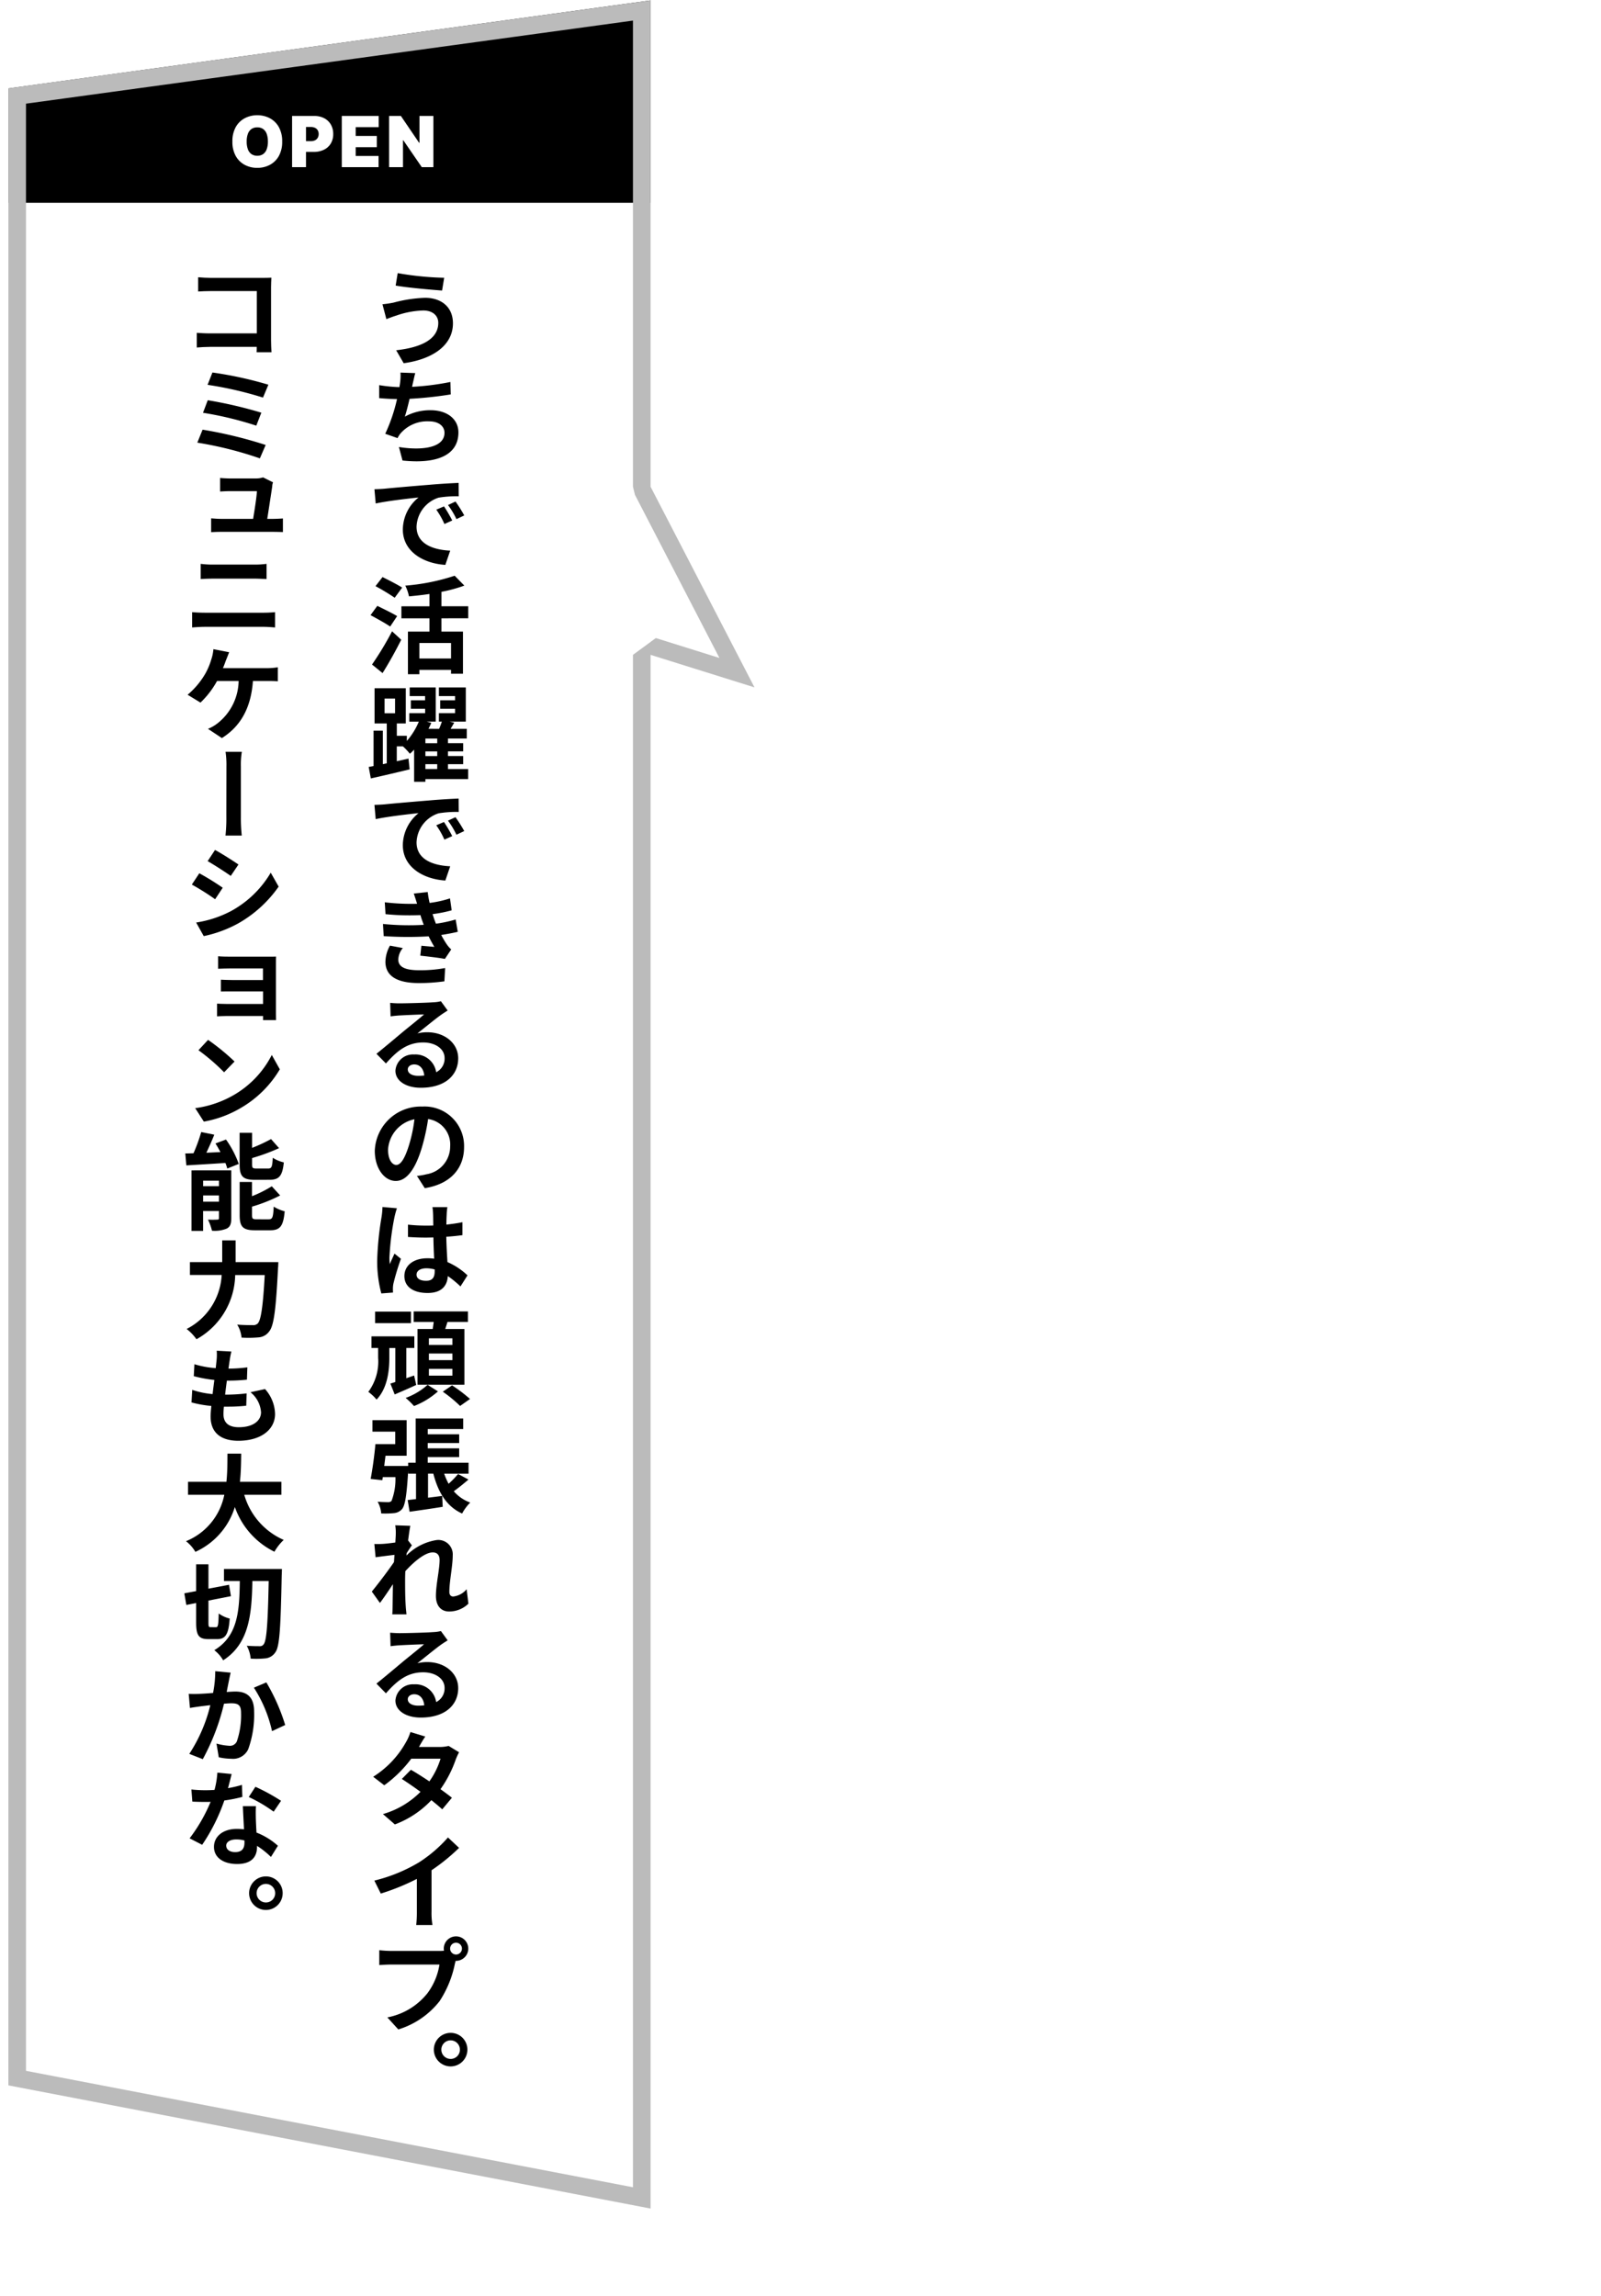 <svg xmlns="http://www.w3.org/2000/svg" xmlns:xlink="http://www.w3.org/1999/xlink" width="182" height="261" viewBox="0 0 182 261"><defs><filter id="a" x="0.953" y="0.048" width="89.813" height="256" filterUnits="userSpaceOnUse"><feOffset dx="5" dy="5" input="SourceAlpha"/><feGaussianBlur result="b"/><feFlood/><feComposite operator="in" in2="b"/><feComposite in="SourceGraphic"/></filter></defs><g transform="translate(7653.952 16409.047)"><g transform="translate(-9364.998 -3670)"><g transform="translate(10067 3670)"><g transform="translate(-8355.001 -16409)"><g transform="matrix(1, 0, 0, 1, -0.95, -0.05)" filter="url(#a)"><path d="M13.963,184.893,2.15,162.082l11.813,3.7V-10.832l73,14V230.178l-73,9.99Z" transform="translate(87.92 240.22) rotate(180)" fill="#fff"/></g><g transform="translate(8555.001 16397)"><path d="M0,10,73,0V23H0Z" transform="translate(-8555 -16397)"/><path d="M-5.776-2.909a3.276,3.276,0,0,1-.378,1.638A2.524,2.524,0,0,1-7.174-.263,3,3,0,0,1-8.606.08a2.979,2.979,0,0,1-1.436-.345,2.536,2.536,0,0,1-1.017-1.011,3.273,3.273,0,0,1-.376-1.632,3.286,3.286,0,0,1,.376-1.638,2.517,2.517,0,0,1,1.017-1.009A3,3,0,0,1-8.606-5.9a3,3,0,0,1,1.432.342,2.524,2.524,0,0,1,1.02,1.009A3.276,3.276,0,0,1-5.776-2.909Zm-1.625,0a2.475,2.475,0,0,0-.138-.882,1.134,1.134,0,0,0-.406-.545,1.131,1.131,0,0,0-.661-.186,1.131,1.131,0,0,0-.661.186,1.134,1.134,0,0,0-.406.545,2.475,2.475,0,0,0-.138.882,2.475,2.475,0,0,0,.138.882,1.134,1.134,0,0,0,.406.545,1.131,1.131,0,0,0,.661.186,1.131,1.131,0,0,0,.661-.186,1.134,1.134,0,0,0,.406-.545A2.475,2.475,0,0,0-7.4-2.909ZM-4.649,0V-5.818h2.511A2.4,2.4,0,0,1-1-5.562a1.856,1.856,0,0,1,.756.719,2.111,2.111,0,0,1,.27,1.082A2.049,2.049,0,0,1-.255-2.679a1.84,1.84,0,0,1-.776.7,2.589,2.589,0,0,1-1.163.247h-1.5V-2.955h1.182a1.061,1.061,0,0,0,.476-.1.708.708,0,0,0,.3-.28.833.833,0,0,0,.107-.429.816.816,0,0,0-.107-.428.7.7,0,0,0-.3-.273,1.088,1.088,0,0,0-.476-.1h-.557V0ZM1,0V-5.818H5.194v1.273H2.581v1h2.4v1.273h-2.4v1h2.6V0ZM11.413-5.818V0H10.094l-2.1-3.057H7.958V0H6.378V-5.818H7.719L9.788-2.773h.045V-5.818Z" transform="translate(-8518.1 -16378.047)" fill="#fff"/></g><g transform="translate(36.253 132.922)"><g transform="translate(-16.251 -101.922)"><path d="M27.411,5.328a10.009,10.009,0,0,0-3.058.575c-.336.1-.8.277-1.14.409L22.77,4.62a11.435,11.435,0,0,0,1.283-.192,15.454,15.454,0,0,1,3.561-.539c1.86,0,3.167,1.055,3.167,2.9,0,2.519-2.339,4.09-5.6,4.533L24.328,9.85c2.915-.325,4.786-1.285,4.786-3.12C29.114,5.951,28.514,5.328,27.411,5.328Zm2.374-3.719-.239,1.452c-1.367-.1-3.922-.324-5.277-.564L24.5,1.082A34.479,34.479,0,0,0,29.785,1.609Z" transform="translate(-0.246 -1.082)"/><path d="M26.211,13.646c-.023.108-.048.227-.071.36a29.828,29.828,0,0,0,4.353-.552l.036,1.415a43.678,43.678,0,0,1-4.677.5c-.168.707-.348,1.451-.54,2.026a5.959,5.959,0,0,1,2.926-.731c1.895,0,3.166,1.02,3.166,2.519,0,2.65-2.542,3.61-6.356,3.2l-.407-1.535c2.578.419,5.18.108,5.18-1.62,0-.707-.611-1.3-1.762-1.3a4.028,4.028,0,0,0-3.25,1.391,2.859,2.859,0,0,0-.325.517l-1.4-.493A19.233,19.233,0,0,0,24.425,15.4c-.744-.011-1.44-.059-2.028-.107V13.813a16.479,16.479,0,0,0,2.3.228c.025-.18.06-.335.072-.479a5.812,5.812,0,0,0,.048-1.175l1.679.059C26.379,12.866,26.308,13.262,26.211,13.646Z" transform="translate(-0.246 -1.082)"/><path d="M23.009,25.586c.983-.1,3-.275,5.073-.443,1.212-.109,2.531-.18,3.347-.216l.011,1.523a12.351,12.351,0,0,0-2.291.155,3.6,3.6,0,0,0-2.505,3.3c0,1.931,1.822,2.626,3.825,2.722l-.552,1.619c-2.458-.155-4.833-1.486-4.833-4.029a4.751,4.751,0,0,1,1.787-3.634c-1.1.12-3.5.384-4.869.684l-.145-1.62C22.313,25.634,22.781,25.61,23.009,25.586ZM30.7,29.2l-.887.4a9.187,9.187,0,0,0-.924-1.631l.876-.372A15.452,15.452,0,0,1,30.7,29.2Zm1.367-.576-.887.42a9.365,9.365,0,0,0-.96-1.6l.851-.4A15.687,15.687,0,0,1,32.064,28.62Z" transform="translate(-0.246 -1.082)"/><path d="M23.645,41.255c-.492-.348-1.523-.911-2.231-1.295l.768-1.056c.659.325,1.726.84,2.255,1.163Zm-2.063,4.318a35.27,35.27,0,0,0,2.278-3.778l1.044.96c-.635,1.259-1.391,2.626-2.123,3.789Zm2.578-7.592a24.933,24.933,0,0,0-2.182-1.319l.8-1.032c.672.336,1.715.864,2.231,1.2Zm5.314,2.338v1.512H31.92v4.785H30.565v-.431h-3.6v.491h-1.3V41.831h2.446V40.319h-3.19V38.952h3.19v-1.4c-.779.12-1.583.2-2.326.276a5.149,5.149,0,0,0-.42-1.223,23.793,23.793,0,0,0,5.612-1.127L32.076,36.6a16.348,16.348,0,0,1-2.6.708v1.642H32.52v1.367Zm1.091,2.807h-3.6V44.89h3.6Z" transform="translate(-0.246 -1.082)"/><path d="M32.508,58.593H27.65V58.9H26.367V55.246a5.856,5.856,0,0,1-.479.468,7.353,7.353,0,0,0-.792-.839h-.7v1.69c.444-.1.888-.2,1.331-.3l.132,1.223c-1.535.372-3.166.756-4.413,1.032l-.24-1.307.552-.1V53.088h1.055V56.9l.444-.1V52.272H21.87V48.267h3.55v4.005H24.4v1.4h1.14v.587A8.023,8.023,0,0,0,26.9,52.068h-1.08V51.1h1.8V50.6H25.995v-.959h1.619v-.48H25.863v-.983h2.963v3.885H27.807l.515.144c-.1.216-.2.444-.324.672H29.21c.12-.276.228-.564.311-.816h-.335V51.1h1.835V50.6H29.33v-.959h1.691v-.48H29.186v-.983h3.058v3.885H30.409l.516.12c-.132.24-.276.468-.408.7h1.835v1.1H30.217v.528h1.727v.935H30.217v.529h1.727V56.9H30.217v.552h2.291Zm-9.5-7.485H24.2V49.441H23.009Zm5.985,2.879H27.65v.528h1.344Zm0,1.463H27.65v.529h1.344Zm-1.344,2h1.344V56.9H27.65Z" transform="translate(-0.246 -1.082)"/><path d="M23.009,61.466c.983-.1,3-.276,5.073-.444,1.212-.108,2.531-.179,3.347-.215l.011,1.523a12.351,12.351,0,0,0-2.291.155,3.6,3.6,0,0,0-2.505,3.3c0,1.931,1.822,2.626,3.825,2.722l-.552,1.619c-2.458-.155-4.833-1.486-4.833-4.029a4.751,4.751,0,0,1,1.787-3.634c-1.1.119-3.5.384-4.869.684l-.145-1.62C22.313,61.514,22.781,61.49,23.009,61.466Zm7.688,3.61-.887.4a9.151,9.151,0,0,0-.924-1.631l.876-.372A15.349,15.349,0,0,1,30.7,65.076Zm1.367-.575-.887.419a9.365,9.365,0,0,0-.96-1.6l.851-.395A15.589,15.589,0,0,1,32.064,64.5Z" transform="translate(-0.246 -1.082)"/><path d="M22.829,75.062a29.447,29.447,0,0,0,4.63.1l-.145-.407c-.1-.265-.168-.492-.227-.7a27.027,27.027,0,0,1-3.97-.108L23.033,72.6a25.342,25.342,0,0,0,3.67.168c-.108-.373-.24-.756-.372-1.164l1.583-.168a10.414,10.414,0,0,0,.216,1.236,12.526,12.526,0,0,0,2.315-.516l.192,1.356a15.243,15.243,0,0,1-2.171.431c.06.192.12.371.18.552s.132.348.2.539a15,15,0,0,0,2.243-.479l.24,1.4c-.552.132-1.187.252-1.884.359.2.372.408.733.613,1.033a3.155,3.155,0,0,0,.527.611l-.72,1.079c-.659-.132-1.931-.275-2.794-.372l.12-1.127c.492.048,1.127.1,1.475.132-.24-.407-.456-.816-.648-1.2a40.722,40.722,0,0,1-5.109-.025ZM25.084,77.8a2.167,2.167,0,0,0-.516,1.3c0,.876.828,1.223,2.375,1.223a15.47,15.47,0,0,0,2.951-.251l-.084,1.511a21.232,21.232,0,0,1-2.867.2c-2.351,0-3.8-.695-3.838-2.374a3.875,3.875,0,0,1,.516-1.882Z" transform="translate(-0.246 -1.082)"/><path d="M24.712,84.086c.624,0,3.131-.06,3.8-.12a4.179,4.179,0,0,0,.9-.12l.768,1.055c-.277.18-.552.348-.817.54-.635.456-1.883,1.488-2.626,2.063a4.658,4.658,0,0,1,1.127-.132c1.991,0,3.515,1.26,3.515,2.963,0,1.858-1.416,3.346-4.258,3.346-1.644,0-2.879-.756-2.879-1.944A1.991,1.991,0,0,1,26.367,89.9a2.368,2.368,0,0,1,2.507,2.016,1.724,1.724,0,0,0,.959-1.607c0-1.056-1.055-1.776-2.435-1.776-1.8,0-2.973.96-4.233,2.387l-1.079-1.1c.839-.672,2.255-1.859,2.938-2.435.66-.552,1.9-1.523,2.471-2.038-.612.011-2.219.084-2.843.119-.324.024-.683.06-.96.1l-.047-1.536A10.583,10.583,0,0,0,24.712,84.086Zm2.123,8.239a6.2,6.2,0,0,0,.684-.036c-.073-.768-.5-1.259-1.14-1.259-.455,0-.732.276-.732.564C25.647,92.038,26.115,92.325,26.835,92.325Z" transform="translate(-0.246 -1.082)"/><path d="M27.579,105.094l-.888-1.392a7.453,7.453,0,0,0,1.1-.191,3.2,3.2,0,0,0,2.674-3.155,2.927,2.927,0,0,0-2.506-3.119,23.415,23.415,0,0,1-.7,3.2c-.7,2.374-1.691,3.838-2.975,3.838-1.307,0-2.387-1.439-2.387-3.43a5.224,5.224,0,0,1,5.4-5.026,4.487,4.487,0,0,1,4.749,4.582C32.052,102.814,30.541,104.626,27.579,105.094Zm-3.238-2.639c.5,0,.983-.731,1.463-2.314a16.636,16.636,0,0,0,.6-2.879,3.758,3.758,0,0,0-3,3.442C23.4,101.879,23.885,102.455,24.341,102.455Z" transform="translate(-0.246 -1.082)"/><path d="M24.412,107.379a9.893,9.893,0,0,0-.287,1.055,30.532,30.532,0,0,0-.564,4.557,5.416,5.416,0,0,0,.047.744c.157-.408.349-.8.529-1.2l.731.587a27.835,27.835,0,0,0-.851,2.807,3,3,0,0,0-.06.54c0,.132,0,.323.012.491l-1.331.1a14.085,14.085,0,0,1-.468-3.767,34.976,34.976,0,0,1,.491-4.894,8.5,8.5,0,0,0,.109-1.163Zm5.734-.133a7.655,7.655,0,0,0-.073.768c-.011.252-.036.7-.036,1.223.636-.072,1.26-.156,1.823-.275v1.475c-.563.072-1.187.144-1.835.179.024,1.14.084,2.087.132,2.879a7.845,7.845,0,0,1,2.279,1.511l-.8,1.26A10.842,10.842,0,0,0,30.2,115.09c-.072,1.116-.72,1.919-2.3,1.919-1.619,0-2.638-.7-2.638-1.919,0-1.2,1.019-2.027,2.615-2.027a5.264,5.264,0,0,1,.767.048c-.036-.719-.072-1.583-.083-2.411-.289,0-.565.013-.84.013-.7,0-1.356-.025-2.051-.072v-1.4a18.811,18.811,0,0,0,2.051.109c.275,0,.551,0,.827-.013-.012-.575-.012-1.043-.024-1.295a6.7,6.7,0,0,0-.072-.792Zm-1.44,7.089a3.607,3.607,0,0,0-.947-.132c-.66,0-1.115.276-1.115.719,0,.492.467.7,1.09.7.72,0,.972-.384.972-1.08Z" transform="translate(-0.246 -1.082)"/><path d="M26.607,127.463c-.828.384-1.691.756-2.447,1.079l-.491-1.235c.168-.048.359-.108.563-.18v-3.861h-.683V124.4c0,1.344-.18,3.407-1.451,4.726a4.988,4.988,0,0,0-.936-.875,5.8,5.8,0,0,0,1.115-3.874v-1.115h-.756v-1.32h4.871v1.32h-.913V126.7l.888-.311Zm-.6-7.028H21.93v-1.307h4.078Zm3.07,7.759a8.856,8.856,0,0,1-2.723,1.667,8.746,8.746,0,0,0-.947-.923,7.746,7.746,0,0,0,2.494-1.487Zm-.6-7.088c.047-.263.084-.54.119-.8H26.319v-1.2h6.165v1.2H30.157c-.084.276-.168.551-.252.8h2.183v6.332H26.751v-6.332Zm2.242,1.056H28.046v.755h2.675Zm0,1.727H28.046v.756h2.675Zm0,1.751H28.046v.767h2.675Zm-.036,1.871a17.487,17.487,0,0,1,2.039,1.547l-1.127.792a15.555,15.555,0,0,0-1.967-1.62Z" transform="translate(-0.246 -1.082)"/><path d="M32.544,138.216c-.552.479-1.151.96-1.667,1.331a4.426,4.426,0,0,0,1.871,1.284,5.264,5.264,0,0,0-.924,1.247c-1.775-.8-2.722-2.411-3.274-4.534h-.6v2.735c.529-.06,1.068-.133,1.608-.2l.059,1.236c-1.306.215-2.686.407-3.765.563l-.216-1.331.947-.108v-2.891h-.888v-.335c-.168,2.77-.347,3.934-.695,4.354a1.367,1.367,0,0,1-.936.467,10.123,10.123,0,0,1-1.439.035,3.136,3.136,0,0,0-.407-1.331c.491.037.935.048,1.163.048a.518.518,0,0,0,.42-.143,6.93,6.93,0,0,0,.443-2.7H22.806l-.049.348-1.331-.144c.2-1.043.431-2.674.54-3.957h2.255v-1.416H21.63v-1.307h3.886v4.042h-2.4c-.048.4-.1.779-.143,1.163h2.721V136.3h.852v-5.026h5.4v1.2h-4.03v.6h3.574v.995H27.914v.6h3.574v.995H27.914v.636h4.642v1.247H29.785a7.911,7.911,0,0,0,.5,1.151,9.161,9.161,0,0,0,1.079-1.115Z" transform="translate(-0.246 -1.082)"/><path d="M24.221,143.416l1.715.06c-.073.336-.157.935-.252,1.667l.431.551c-.155.2-.4.588-.6.9a2.155,2.155,0,0,1-.024.264,6.157,6.157,0,0,1,3.43-1.763,1.638,1.638,0,0,1,1.835,1.751c0,1.212-.384,2.938-.384,4.15,0,.312.156.516.443.516a2.341,2.341,0,0,0,1.524-.828l.2,1.643a3.122,3.122,0,0,1-2.207.888c-.888,0-1.487-.636-1.487-1.776,0-1.283.42-3.01.42-4.078,0-.575-.289-.863-.78-.863-.887,0-2.159,1.079-3.118,2.135-.013.324-.024.647-.024.947,0,.972,0,1.968.072,3.059.012.215.059.635.084.9H23.885c.023-.264.036-.672.036-.863.012-.9.023-1.595.036-2.567-.492.744-1.067,1.6-1.476,2.135l-.923-1.295c.66-.8,1.859-2.375,2.518-3.346.025-.276.036-.552.061-.828-.588.072-1.488.18-2.148.276l-.143-1.511a9.586,9.586,0,0,0,1.019-.013c.348-.023.864-.084,1.367-.155.025-.432.048-.767.048-.9A5.314,5.314,0,0,0,24.221,143.416Z" transform="translate(-0.246 -1.082)"/><path d="M24.712,155.678c.624,0,3.131-.06,3.8-.12a4.32,4.32,0,0,0,.9-.12l.768,1.055c-.277.18-.552.348-.817.54-.635.456-1.883,1.488-2.626,2.063a4.658,4.658,0,0,1,1.127-.132c1.991,0,3.515,1.26,3.515,2.963,0,1.858-1.416,3.345-4.258,3.345-1.644,0-2.879-.755-2.879-1.943a1.991,1.991,0,0,1,2.123-1.835,2.368,2.368,0,0,1,2.507,2.016,1.724,1.724,0,0,0,.959-1.608c0-1.055-1.055-1.775-2.435-1.775-1.8,0-2.973.96-4.233,2.387l-1.079-1.1c.839-.672,2.255-1.859,2.938-2.435.66-.552,1.9-1.523,2.471-2.038-.612.011-2.219.083-2.843.119-.324.024-.683.06-.96.1l-.047-1.535C23.98,155.653,24.376,155.678,24.712,155.678Zm2.123,8.239a6.2,6.2,0,0,0,.684-.036c-.073-.768-.5-1.259-1.14-1.259-.455,0-.732.275-.732.564C25.647,163.63,26.115,163.917,26.835,163.917Z" transform="translate(-0.246 -1.082)"/><path d="M26.919,168.615h2.362a4.064,4.064,0,0,0,1.008-.12l1.188.72a7.543,7.543,0,0,0-.384.84,13.376,13.376,0,0,1-1.728,3.358c.5.359.96.7,1.3.972l-1.1,1.319c-.325-.3-.756-.66-1.236-1.044a10.975,10.975,0,0,1-4.149,2.759l-1.356-1.176a9.85,9.85,0,0,0,4.27-2.53c-.756-.552-1.524-1.079-2.123-1.463l1.031-1.044c.612.348,1.356.827,2.1,1.319a8.952,8.952,0,0,0,1.27-2.578H26.044a14.185,14.185,0,0,1-3.07,3.022L21.714,172a10.869,10.869,0,0,0,3.694-3.874,5.562,5.562,0,0,0,.539-1.212l1.692.516C27.351,167.836,27.063,168.363,26.919,168.615Z" transform="translate(-0.246 -1.082)"/><path d="M26.943,181.718a15.584,15.584,0,0,0,3.274-2.819l1.26,1.187a22.266,22.266,0,0,1-3.13,2.543v4.689a7.864,7.864,0,0,0,.107,1.536H26.607a13.306,13.306,0,0,0,.072-1.536v-3.706a25.811,25.811,0,0,1-4.1,1.667l-.731-1.474A18.388,18.388,0,0,0,26.943,181.718Z" transform="translate(-0.246 -1.082)"/><path d="M29.2,191.8a4.846,4.846,0,0,0,.565-.025,1.371,1.371,0,0,1-.025-.24,1.392,1.392,0,1,1,1.392,1.392h-.048c-.024.12-.06.24-.084.336a12.1,12.1,0,0,1-1.739,4.246,9.462,9.462,0,0,1-4.69,3.214l-1.247-1.368a7.661,7.661,0,0,0,4.558-2.747,7.364,7.364,0,0,0,1.367-3.261H23.8c-.528,0-1.079.036-1.392.059v-1.69a13.381,13.381,0,0,0,1.4.084Zm1.932.407a.672.672,0,0,0,.672-.672.672.672,0,0,0-1.344,0A.671.671,0,0,0,31.129,192.206Z" transform="translate(-0.246 -1.082)"/><path d="M32.424,203.02a1.907,1.907,0,1,1-1.907-1.908A1.9,1.9,0,0,1,32.424,203.02Zm-.852,0a1.055,1.055,0,1,0-1.055,1.054A1.047,1.047,0,0,0,31.572,203.02Z" transform="translate(-0.246 -1.082)"/><path d="M3.256,1.622H9.121c.336,0,.828-.012,1.02-.024-.013.263-.037.731-.037,1.067V8.71c0,.395.024,1.008.048,1.367H8.461c.012-.191.012-.395.012-.611H3.16c-.455,0-1.115.036-1.5.071V7.87c.408.025.923.061,1.451.061H8.485V3.121H3.256c-.491,0-1.115.025-1.439.048V1.55C2.237,1.586,2.849,1.622,3.256,1.622Z" transform="translate(-0.246 -1.082)"/><path d="M9.493,20.615l-.66,1.523a41.928,41.928,0,0,0-7.112-1.787l.6-1.475A49.037,49.037,0,0,1,9.493,20.615ZM9,16.944,8.425,18.42a39.2,39.2,0,0,0-6.056-1.463l.539-1.428A48.97,48.97,0,0,1,9,16.944Zm.8-3.177-.612,1.462a41.513,41.513,0,0,0-6.3-1.451l.552-1.4A43.261,43.261,0,0,1,9.805,13.767Z" transform="translate(-0.246 -1.082)"/><path d="M10.236,25.346c-.1.659-.383,2.518-.563,3.67H10.3c.3,0,.852-.025,1.152-.048v1.547c-.24-.012-.816-.025-1.128-.025H4.456c-.42,0-.72.013-1.164.036V28.955c.312.024.756.061,1.164.061H8.065c.168-1.008.408-2.543.433-3.155h-3c-.384,0-.852.024-1.187.048V24.362c.312.035.851.06,1.175.06H8.33A2.759,2.759,0,0,0,9.2,24.3l1.128.563A1.411,1.411,0,0,0,10.236,25.346Z" transform="translate(-0.246 -1.082)"/><path d="M2.584,39.683H9.277c.4,0,.875-.025,1.283-.061v1.739c-.419-.036-.947-.072-1.283-.072H2.584c-.455,0-1.019.036-1.451.072V39.622C1.589,39.658,2.129,39.683,2.584,39.683Zm.888-5.47H8.293a9.918,9.918,0,0,0,1.3-.084v1.727c-.348-.011-.888-.047-1.3-.047H3.484c-.443,0-.984.023-1.379.047V34.129A10.7,10.7,0,0,0,3.472,34.213Z" transform="translate(-0.246 -1.082)"/><path d="M4.959,45.134c-.084.252-.2.552-.324.851H9.661a7.439,7.439,0,0,0,1.211-.1v1.595c-.432-.036-.948-.036-1.211-.036H8.042c-.216,3.094-1.428,5.169-3.526,6.489L2.932,52.882a4.378,4.378,0,0,0,1.1-.636,6.251,6.251,0,0,0,2.386-4.8H3.964A10.09,10.09,0,0,1,2.081,49.9L.618,49.008a9.035,9.035,0,0,0,2.014-2.4A7.679,7.679,0,0,0,3.3,45.026a4.971,4.971,0,0,0,.252-1.2l1.787.348C5.223,44.475,5.067,44.882,4.959,45.134Z" transform="translate(-0.246 -1.082)"/><path d="M5.031,57.135a10.159,10.159,0,0,0-.1-1.644H6.782a8.981,8.981,0,0,0-.108,1.644v5.78a18.535,18.535,0,0,0,.1,2.1H4.923a17.5,17.5,0,0,0,.1-2.1C5.019,62.111,5.031,58.154,5.031,57.135Z" transform="translate(-0.246 -1.082)"/><path d="M4.611,70.944l-.863,1.307A29.483,29.483,0,0,0,1.1,70.584L1.949,69.3A30.965,30.965,0,0,1,4.611,70.944ZM5.547,73.6a11.757,11.757,0,0,0,4.521-4.366l.9,1.583a14.037,14.037,0,0,1-4.63,4.2,14.2,14.2,0,0,1-3.885,1.427L1.589,74.9A12.578,12.578,0,0,0,5.547,73.6ZM6.4,68.306,5.523,69.6c-.648-.456-1.871-1.247-2.627-1.679l.84-1.272C4.516,67.07,5.787,67.886,6.4,68.306Z" transform="translate(-0.246 -1.082)"/><path d="M5.535,78.781H9.769c.275,0,.707,0,.9-.011-.012.156-.012.528-.012.792v5.7c0,.192.012.564.012.731H9.193v-.467H4.971c-.336,0-.815.024-1.007.036V84.119c.192.012.6.035,1.019.035h4.21V82.728H5.7c-.444,0-1.032,0-1.3.011V81.4c.311.012.851.037,1.283.037h3.5v-1.32H5.535c-.432,0-1.163.024-1.452.036V78.733C4.4,78.77,5.1,78.781,5.535,78.781Z" transform="translate(-0.246 -1.082)"/><path d="M5.943,94.463a11.077,11.077,0,0,0,4.245-4.509l.912,1.631A12.34,12.34,0,0,1,6.794,95.9a12.591,12.591,0,0,1-4.329,1.631L1.481,96A11.886,11.886,0,0,0,5.943,94.463ZM5.955,90.7,4.768,91.921a23.578,23.578,0,0,0-2.915-2.507l1.091-1.176A24.787,24.787,0,0,1,5.955,90.7Z" transform="translate(-0.246 -1.082)"/><path d="M4.983,99.567a11.447,11.447,0,0,1,1.452,2.771l-1.308.527a4.433,4.433,0,0,0-.216-.636c-1.583.109-3.214.2-4.437.277l-.12-1.356c.288,0,.6-.012.935-.024a18.987,18.987,0,0,0,.876-2.41l1.487.3c-.276.695-.6,1.415-.9,2.05l1.6-.072c-.181-.336-.372-.672-.564-.983Zm.6,8.947c0,.624-.12.971-.516,1.175a3.549,3.549,0,0,1-1.679.241,5.857,5.857,0,0,0-.456-1.26,9.971,9.971,0,0,0,1.056,0c.144,0,.192-.036.192-.18v-.8h-1.8v2.266H1.062v-6.884H5.583Zm-3.2-4.27v.624h1.8v-.624Zm1.8,2.387v-.707h-1.8v.707Zm4.09-2.483c-1.4,0-1.74-.419-1.74-1.739V98.8H7.946v1.715a18.653,18.653,0,0,0,2.158-1l.912,1.032a22.751,22.751,0,0,1-3.07,1.127v.708c0,.431.072.479.527.479H9.781c.384,0,.468-.179.515-1.223a3.967,3.967,0,0,0,1.26.528c-.156,1.535-.528,1.978-1.632,1.978Zm1.583,4.486c.407,0,.491-.228.551-1.44a4.422,4.422,0,0,0,1.247.529c-.155,1.691-.515,2.159-1.667,2.159h-1.7c-1.4,0-1.751-.408-1.751-1.728v-3.765h1.4v1.619a13.641,13.641,0,0,0,2.254-1.128l.948,1.044a18.2,18.2,0,0,1-3.2,1.27v.96c0,.42.084.48.551.48Z" transform="translate(-0.246 -1.082)"/><path d="M10.932,113.5s-.012.492-.036.684c-.24,4.773-.479,6.572-1.007,7.2a1.617,1.617,0,0,1-1.224.672,12.332,12.332,0,0,1-1.919.023,3.307,3.307,0,0,0-.492-1.474c.756.059,1.464.059,1.776.059a.711.711,0,0,0,.563-.191c.36-.372.6-1.944.792-5.505H6.027a8.527,8.527,0,0,1-4.4,7.3A5.657,5.657,0,0,0,.51,121.1a7.316,7.316,0,0,0,3.982-6.141H.881V113.5h3.67v-2.471H6.075V113.5Z" transform="translate(-0.246 -1.082)"/><path d="M5.595,123.664a10.533,10.533,0,0,0-.2,1.056c-.036.191-.072.5-.132.887a16.634,16.634,0,0,0,2.147-.144l-.048,1.4a20.7,20.7,0,0,1-2.279.109c-.072.515-.144,1.067-.2,1.594h.084a20.332,20.332,0,0,0,2.363-.143l-.048,1.4a18.955,18.955,0,0,1-2.075.108H4.743c-.035.347-.048.647-.048.863,0,.96.588,1.475,1.74,1.475,1.643,0,2.53-.744,2.53-1.7a3.193,3.193,0,0,0-1.2-2.278l1.655-.36a4.384,4.384,0,0,1,1.139,2.83c0,1.775-1.6,3.047-4.174,3.047-1.846,0-3.154-.8-3.154-2.771,0-.288.036-.695.084-1.187a12.993,12.993,0,0,1-2.254-.4l.084-1.428a9.877,9.877,0,0,0,2.314.481c.06-.529.132-1.08.2-1.608a14.881,14.881,0,0,1-2.339-.431l.072-1.356a10.9,10.9,0,0,0,2.423.444c.036-.348.072-.671.1-.936a6.126,6.126,0,0,0,.012-1.043Z" transform="translate(-0.246 -1.082)"/><path d="M7.058,139.945a8,8,0,0,0,4.485,5.133,5.765,5.765,0,0,0-1.055,1.344,8.945,8.945,0,0,1-4.5-5.086,8.259,8.259,0,0,1-4.486,5.1,4.239,4.239,0,0,0-1.067-1.212,7.191,7.191,0,0,0,4.354-5.277H.666V138.47H5.031c.12-1.127.108-2.219.12-3.2H6.71c-.012.983-.023,2.086-.144,3.2H11.28v1.475Z" transform="translate(-0.246 -1.082)"/><path d="M3.856,155c.227,0,.264-.288.3-1.56a3.565,3.565,0,0,0,1.247.577c-.12,1.762-.468,2.338-1.415,2.338h-1c-1.127,0-1.4-.444-1.4-1.907v-2.195l-1.115.217-.228-1.32,1.343-.252v-3.047h1.4v2.771l2.339-.443.216,1.295-2.555.5v2.471c0,.48.024.552.252.552Zm7.484-6.62s-.012.539-.024.731c-.12,5.973-.24,8.047-.7,8.707a1.542,1.542,0,0,1-1.091.72,10.008,10.008,0,0,1-1.739.036,3.669,3.669,0,0,0-.444-1.464c.624.048,1.187.048,1.463.048a.5.5,0,0,0,.468-.227c.324-.42.468-2.339.563-7.184H7.981c-.071,3.813-.371,7.124-3.321,9.019a3.84,3.84,0,0,0-1.008-1.152c2.7-1.619,2.854-4.485,2.9-7.867h-1.8v-1.367Z" transform="translate(-0.246 -1.082)"/><path d="M5.3,161.151c-.072.348-.156.78-.24,1.211.4-.024.744-.048.984-.048,1.247,0,2.134.552,2.134,2.255a11.577,11.577,0,0,1-.671,4.306,1.9,1.9,0,0,1-1.931,1.079,6.711,6.711,0,0,1-1.415-.168L3.9,168.228a6.779,6.779,0,0,0,1.439.251.856.856,0,0,0,.876-.5,9.167,9.167,0,0,0,.479-3.263c0-.924-.395-1.067-1.139-1.067-.192,0-.468.024-.8.047A25.44,25.44,0,0,1,2.345,170L.81,169.4A17.7,17.7,0,0,0,3.2,163.861c-.42.048-.791.1-1.007.12-.336.048-.96.132-1.308.2l-.143-1.608a11.016,11.016,0,0,0,1.259,0c.36-.012.923-.048,1.511-.1A12.7,12.7,0,0,0,3.76,160l1.751.167C5.439,160.479,5.355,160.852,5.3,161.151Zm6.416,4.965-1.5.7a15.172,15.172,0,0,0-2.063-4.942l1.416-.6A22.284,22.284,0,0,1,11.711,166.116Z" transform="translate(-0.246 -1.082)"/><path d="M5.619,171.688c-.084.384-.24.971-.408,1.607a12.465,12.465,0,0,0,1.583-.371l.048,1.367a16.943,16.943,0,0,1-2.05.407,21.29,21.29,0,0,1-2.519,5.037L.846,179a18.523,18.523,0,0,0,2.386-4.15c-.2.012-.4.012-.6.012-.491,0-.971-.012-1.475-.036l-.108-1.379a14.724,14.724,0,0,0,1.572.084c.347,0,.707-.012,1.055-.036A9.871,9.871,0,0,0,4,171.532Zm2.77,3.658c-.035.5-.024,1-.012,1.511.012.336.037.912.072,1.488a7.953,7.953,0,0,1,2.435,1.5l-.792,1.271a9.673,9.673,0,0,0-1.583-1.26v.121c0,1.091-.588,1.942-2.266,1.942-1.464,0-2.627-.659-2.627-1.954,0-1.14.971-2.039,2.614-2.039.276,0,.54.023.8.048-.048-.876-.1-1.908-.132-2.627Zm-1.307,3.9a3.477,3.477,0,0,0-.947-.12c-.672,0-1.128.288-1.128.695,0,.445.384.744,1.02.744.8,0,1.055-.444,1.055-1.091ZM10.4,175.97a16.624,16.624,0,0,0-2.83-1.667l.756-1.163a21.973,21.973,0,0,1,2.914,1.594Z" transform="translate(-0.246 -1.082)"/><path d="M11.424,185.235a1.907,1.907,0,1,1-1.907-1.907A1.9,1.9,0,0,1,11.424,185.235Zm-.852,0a1.055,1.055,0,1,0-1.055,1.055A1.047,1.047,0,0,0,10.572,185.235Z" transform="translate(-0.246 -1.082)"/></g></g><g transform="translate(86.965 240.169) rotate(180)" fill="none" stroke-linejoin="bevel"><path d="M13.963,184.893,2.15,162.082l11.813,3.7V-10.832l73,14V230.178l-73,9.99Z" stroke="none"/><path d="M 15.963 237.876 L 84.964 228.433 L 84.964 4.823 L 15.963 -8.412 L 15.963 165.779 L 13.365 167.688 L 6.134 165.424 L 15.739 183.973 L 15.963 184.893 L 15.963 237.876 M 13.963 240.168 L 13.963 184.893 L 2.15 162.082 L 13.963 165.779 L 13.963 -10.832 L 86.964 3.17 L 86.964 230.178 L 13.963 240.168 Z" stroke="none" fill="#bbb"/></g></g></g></g><rect width="182" height="261" transform="translate(-7653.952 -16409.047)" fill="rgba(255,255,255,0)"/></g></svg>
